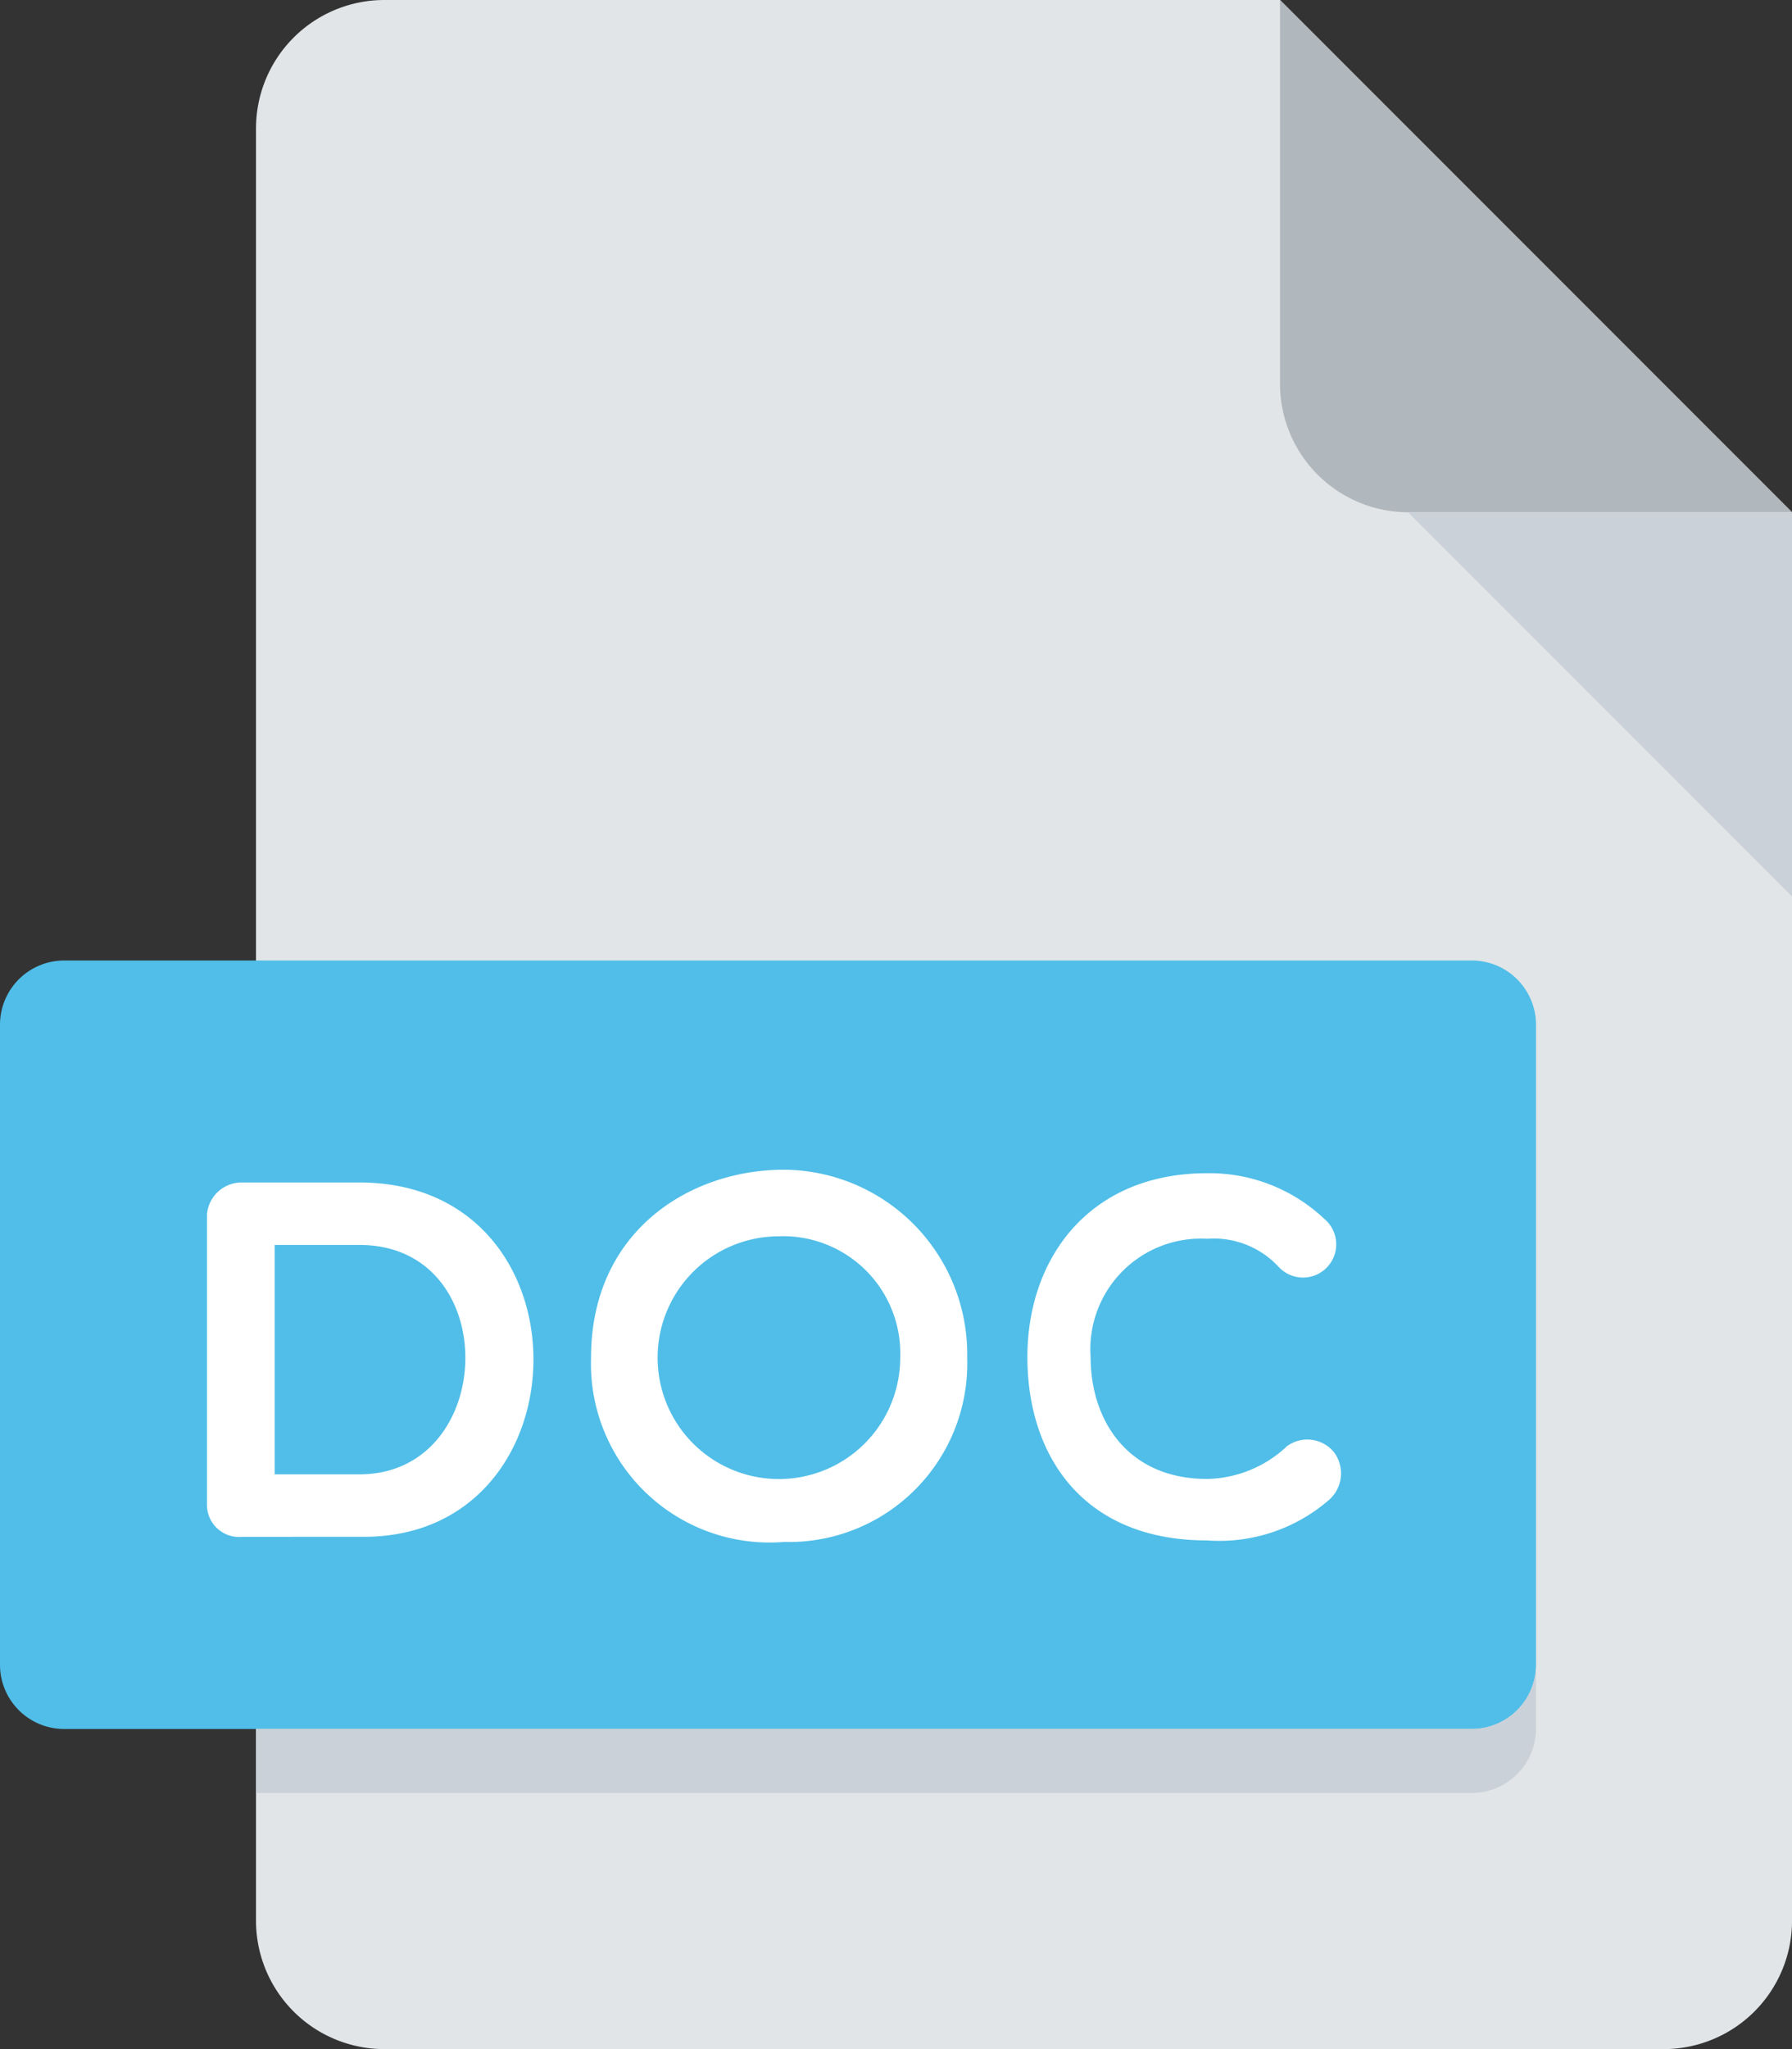 <svg id="doc" xmlns="http://www.w3.org/2000/svg" width="67.66" height="77.326" viewBox="0 0 67.66 77.326">
  <rect x="0" y="0" width="67.66" height="77.326" fill="#333333" stroke="none"/>
  <path id="Tracé_536" data-name="Tracé 536" d="M100.833,0A4.847,4.847,0,0,0,96,4.833v67.66a4.847,4.847,0,0,0,4.833,4.833h48.329a4.847,4.847,0,0,0,4.833-4.833V19.331L134.663,0Z" transform="translate(-86.334)" fill="#e2e5e7"/>
  <path id="Tracé_537" data-name="Tracé 537" d="M356.833,19.331h14.5L352,0V14.5A4.847,4.847,0,0,0,356.833,19.331Z" transform="translate(-303.671)" fill="#b0b7bd"/>
  <path id="Tracé_538" data-name="Tracé 538" d="M398.5,142.5,384,128h14.5Z" transform="translate(-330.839 -108.669)" fill="#cad1d8"/>
  <path id="Tracé_539" data-name="Tracé 539" d="M89.994,266.581A2.424,2.424,0,0,1,87.578,269H34.416A2.424,2.424,0,0,1,32,266.581V242.416A2.424,2.424,0,0,1,34.416,240H87.578a2.424,2.424,0,0,1,2.416,2.416Z" transform="translate(-32 -203.754)" fill="#50bee8"/>
  <g id="Groupe_553" data-name="Groupe 553" transform="translate(7.815 44.141)">
    <path id="Tracé_540" data-name="Tracé 540" d="M85.078,308.842a1.211,1.211,0,0,1-1.334-1.2V296.671a1.312,1.312,0,0,1,1.334-1.2H89.5c8.83,0,8.634,13.37.172,13.37ZM86.3,297.828v8.656H89.5c5.217,0,5.447-8.656,0-8.656Z" transform="translate(-83.744 -294.989)" fill="#fff"/>
    <path id="Tracé_541" data-name="Tracé 541" d="M187.046,306.319a6.747,6.747,0,0,1-7.286-6.957c0-4.753,3.709-7.09,7.286-7.09a6.963,6.963,0,0,1,6.916,7.09A6.738,6.738,0,0,1,187.046,306.319Zm-.213-11.534a4.58,4.58,0,1,0,4.6,4.579A4.422,4.422,0,0,0,186.833,294.785Z" transform="translate(-165.259 -292.272)" fill="#fff"/>
    <path id="Tracé_542" data-name="Tracé 542" d="M288.848,300.1c0-3.729,2.339-6.935,6.783-6.935a6.314,6.314,0,0,1,4.424,1.72,1.253,1.253,0,1,1-1.72,1.815,3.334,3.334,0,0,0-2.7-1.061,4.175,4.175,0,0,0-4.4,4.463c0,2.4,1.409,4.6,4.4,4.6a4.513,4.513,0,0,0,3.016-1.237,1.3,1.3,0,0,1,1.776.232,1.333,1.333,0,0,1-.213,1.815,6.319,6.319,0,0,1-4.582,1.51C290.955,307.024,288.848,303.832,288.848,300.1Z" transform="translate(-257.872 -293.033)" fill="#fff"/>
  </g>
  <path id="Tracé_543" data-name="Tracé 543" d="M141.912,418.416H96v2.416h45.912a2.424,2.424,0,0,0,2.416-2.416V416A2.424,2.424,0,0,1,141.912,418.416Z" transform="translate(-86.334 -353.173)" fill="#cad1d8"/>
</svg>
